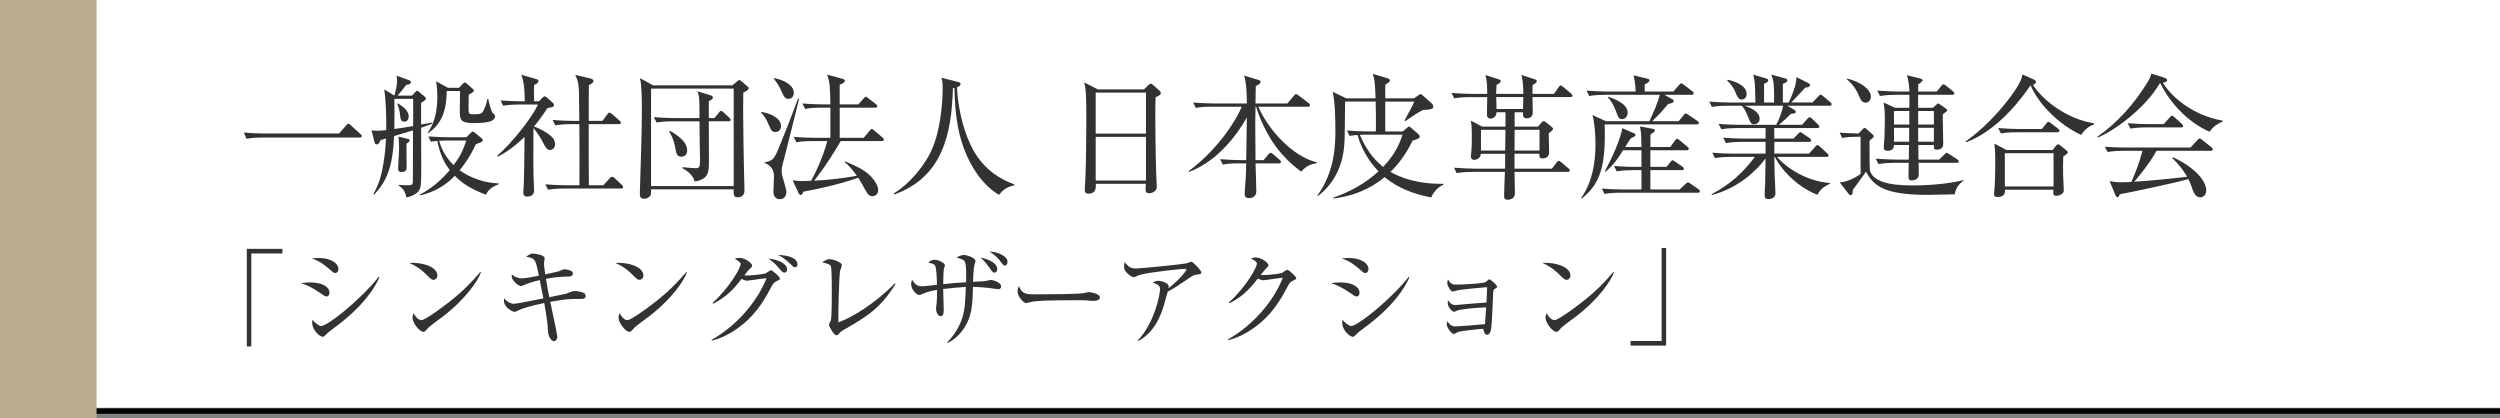 <?xml version="1.0" encoding="UTF-8"?><svg id="_レイヤー_2" xmlns="http://www.w3.org/2000/svg" width="233" height="39.001" viewBox="0 0 233 39.001"><rect x="0" y="0" width="233" height="39.001" fill="#808080" stroke="none"/><defs><style>.cls-1{fill:#323232;}.cls-2{fill:#fff;}.cls-3{fill:none;stroke:#000;stroke-miterlimit:10;stroke-width:.5px;}.cls-4{fill:#bbae90;}</style></defs><g id="_レイヤー_3"><rect class="cls-2" width="233" height="38.001"/><path class="cls-1" d="M31.601,12.439l.668-.756c.076-.088.113-.151.202-.151.075,0,.139.076.214.139l.907.819c.063.063.126.113.126.189,0,.126-.113.139-.188.139h-9.075c-.113,0-.895,0-1.487.114l-.239-.58c.945.088,1.853.088,1.929.088h6.944Z"/><path class="cls-1" d="M39.247,11.91c0,.945.013,2.458.013,3.403,0,1.172,0,1.928-.101,2.218-.113.315-.328.63-1.273.882-.113-.441-.214-.794-.718-1.109v-.076c.214.013.453.038.807.038.34,0,.504-.013.504-.353,0-.038.013-4.008.013-4.764-.101.038-1.487.454-1.765.529-.113,2.886-.693,4.235-1.865,5.47l-.063-.076c.164-.277.567-.97.819-2.193.202-.983.315-1.979.354-2.974-.114.038-.429.126-.529.164-.025.101-.102.391-.328.391-.164,0-.201-.164-.227-.265l-.265-1.046c.126.013.314.038.555.038.227,0,.579-.038.818-.063.025-1.361-.05-2.987-.188-3.794l.945.58c.101-.328.252-.92.252-1.361,0-.151-.025-.365-.038-.492l1.16.416c.088.025.163.114.163.202,0,.189-.314.227-.428.24-.341.441-.454.592-.807.996h1.349l.277-.302c.062-.076.126-.139.201-.139.063,0,.113.05.189.113l.517.429c.05.05.113.126.113.189,0,.076-.126.189-.454.378v2.029c.341-.063.908-.164,1.034-.189v.113c-.341.126-.618.24-1.034.378ZM38.504,9.213h-1.752c.013.567.025,1.449,0,2.811.617-.088.73-.101,1.752-.277,0-.365.013-2.13,0-2.533ZM37.697,11.343c-.354,0-.378-.29-.416-.655-.038-.454-.177-.819-.252-1.008l.038-.05c1.021.58,1.021,1.084,1.021,1.248,0,.252-.151.466-.391.466ZM37.886,13.397c-.012.353.013,1.865.013,2.168,0,.189,0,.466-.491.466-.265,0-.303-.151-.303-.34,0-.227.089-1.525.089-1.802,0-.844-.025-.971-.063-1.16l.87.214c.075.013.176.038.176.151,0,.101-.101.177-.29.302ZM45.297,18.149c-1.676-.618-2.445-1.286-2.911-1.765-1.298,1.374-2.723,1.702-3.252,1.828l-.038-.063c.454-.239,1.563-.807,2.823-2.294-.365-.479-.907-1.323-1.159-2.722-.29.025-.441.05-.593.076l-.252-.492c.794.051,1.563.076,1.941.076h1.613l.391-.391c.075-.076.139-.139.201-.139.063,0,.127.05.177.088l.643.529c.051.05.114.126.114.202,0,.101-.102.176-.644.353-.517,1.122-1.021,1.84-1.512,2.432,1.588,1.122,3.125,1.197,3.667,1.235v.063c-.479.164-1.021.479-1.21.983ZM44.074,11.469c-1.146,0-1.223-.315-1.223-1.134,0-.24.025-1.538.025-1.853h-1.247c0,2.181-.681,3.214-1.765,3.958l-.013-.05c.781-1.097.907-2.407.907-3.378,0-.315-.013-.819-.113-1.437l1.097.605h1.033l.365-.378c.051-.063.126-.113.177-.113.063,0,.151.076.214.126l.542.479c.038.038.089.076.089.151,0,.088-.113.189-.479.378-.013.365-.013.807-.013,1.16,0,.63,0,.668.492.668.555,0,.693-.051.807-.202.101-.114.34-.58.453-1.223h.089c.037.24.252,1.134.391,1.273.214.202.239.227.239.34,0,.63-1.336.63-2.067.63ZM41.654,13.095c-.314,0-.63.025-.73.025.151.517.479,1.412,1.349,2.269.743-.983.92-1.525,1.185-2.294h-1.803Z"/><path class="cls-1" d="M51.28,13.977c-.29,0-.429-.24-.529-.429-.29-.567-.618-1.134-1.034-1.613-.013,3.34-.013,3.705.013,4.626,0,.189.051,1.033.051,1.197,0,.466-.429.567-.617.567-.392,0-.392-.277-.392-.391,0-.139.051-.744.051-.87.038-.97.025-1.223.063-4.311-1.16,1.16-2.118,1.651-2.496,1.853l-.051-.088c1.425-1.235,3.239-3.567,3.807-4.777h-1.765c-.314,0-.92.013-1.487.113l-.239-.492c.857.063,1.752.076,1.929.076h.327c-.024-1.613-.163-1.991-.327-2.47l1.449.416c.075.025.151.101.151.164,0,.151-.151.252-.403.378-.025.353-.025.378,0,1.512h.454l.314-.328c.089-.088.151-.126.228-.126.075,0,.126.051.201.114l.567.504c.062.05.088.113.088.176,0,.189-.201.24-.604.29-.202.315-.555.857-1.261,1.727.126.038.706.24,1.336.693.227.164.63.454.63.958,0,.189-.113.529-.453.529ZM57.897,17.569h-5.332c-.126,0-.895,0-1.487.113l-.252-.504c.883.076,1.828.088,1.941.088h1.235c0-1.286.012-3.327,0-4.613-.013-.605-.013-.693-.013-1.084h-.744c-.126,0-.895,0-1.487.113l-.252-.504c.845.076,1.714.088,1.941.088h.542c0-.214-.013-1.046-.013-1.26-.013-2.029-.013-2.294-.366-3.025l1.399.328c.189.038.303.126.303.24,0,.164-.239.302-.429.378-.013.315-.013,2.811-.013,3.34h1.273l.466-.618c.076-.101.126-.151.202-.151.062,0,.139.051.239.139l.693.605c.075.063.126.139.126.202,0,.088-.102.126-.189.126h-2.811v3.416l.013,2.281h1.349l.592-.655c.089-.101.151-.139.215-.139.062,0,.139.025.239.126l.693.643c.063.063.113.139.113.202,0,.088-.113.126-.188.126Z"/><path class="cls-1" d="M69.274,8.633c0,.29-.013.794-.013,1.689,0,1.802.051,4.084.088,5.987,0,.227.038,1.223.038,1.437,0,.605-.479.643-.655.643-.365,0-.378-.302-.353-.744h-7.701c.013.265.013.366-.013.466-.051.227-.353.416-.618.416-.415,0-.415-.302-.415-.466,0-.038.088-2.836.101-3.378.075-2.395.088-3.479.088-4.399,0-.781,0-2.382-.176-3l1.222.668h7.386l.416-.34c.063-.05.164-.151.228-.151.075,0,.113.025.252.151l.504.429c.075.063.126.126.126.189,0,.126-.265.302-.504.403ZM68.38,8.255h-7.701v9.087h7.701v-9.087ZM67.913,11.305h-1.853c.013,3.164.013,3.466.013,3.882-.013.794-.025,1.538-1.336,1.727-.089-.353-.366-.832-1.135-1.235v-.101c.051.013,1.046.101,1.223.101.378,0,.416-.151.416-.706,0-.29-.025-1.298-.025-1.651,0-.202-.013-.769-.025-2.017h-2.508c-.164,0-.87,0-1.487.114l-.252-.504c.845.076,1.714.088,1.94.088h2.307c0-1.777,0-1.979-.188-2.495l1.234.378c.102.038.202.088.202.202,0,.177-.252.277-.378.328v1.588h.529l.416-.517c.062-.076.113-.151.188-.151.076,0,.126.038.228.126l.555.517c.062.063.126.113.126.189,0,.126-.114.139-.189.139ZM63.515,14.607c-.429,0-.492-.29-.593-.907-.101-.567-.303-1.008-.555-1.462l.063-.05c.92.517,1.613,1.109,1.613,1.828,0,.479-.328.592-.529.592Z"/><path class="cls-1" d="M70.959,10.435c.529.063,1.828.441,1.828,1.311,0,.265-.139.555-.517.555-.341,0-.392-.126-.719-.882-.189-.454-.467-.769-.617-.933l.024-.05ZM74.476,9.213c-.214.844-1.121,4.55-1.323,5.294-.214.819-.303,1.109-.303,1.349,0,.277.025.454.177.945.101.353.265.907.265,1.084,0,.353-.202.681-.617.681-.228,0-.593-.113-.593-.731,0-.227.051-1.235.051-1.437,0-.807-.593-1.122-.857-1.197l-.013-.076c.681-.101.87-.353,1.071-.769.58-1.248,1.966-4.941,2.042-5.155l.101.013ZM72.119,7.272c1.021.189,1.865.693,1.865,1.386,0,.189-.113.555-.492.555-.34,0-.428-.202-.655-.706-.176-.416-.44-.832-.73-1.185l.013-.051ZM80.5,12.843l.555-.668c.089-.101.113-.151.202-.151.075,0,.126.05.227.139l.769.655c.063.051.126.114.126.189,0,.113-.113.139-.188.139h-3.832c-1.424,2.432-2.47,3.68-2.482,3.693,1.197-.05,2.823-.239,3.982-.454-.517-.731-.819-1.021-1.134-1.273l.05-.063c1.462.592,2.067.983,2.597,1.626.051.063.479.58.479,1.059,0,.391-.327.555-.542.555-.227,0-.416-.113-.655-.567-.277-.517-.429-.794-.668-1.16-.303.113-2.004.731-5.104,1.298-.139.277-.164.315-.265.315-.113,0-.188-.177-.201-.202l-.542-1.172c.327.05.579.076.869.076.265,0,.693-.013.845-.025.567-.97,1.248-2.647,1.513-3.705h-1.387c-.227,0-.87,0-1.487.113l-.252-.504c.92.076,1.727.088,1.94.088h1.476v-2.811h-.87c-.214,0-.882,0-1.487.114l-.252-.504c.643.05,1.298.088,1.94.088h.669c-.038-1.739-.038-1.941-.29-2.773l1.424.391c.088.025.214.063.214.177,0,.189-.314.302-.479.365v1.84h1.739l.491-.555c.076-.088.139-.164.202-.164.051,0,.113.05.227.139l.719.555c.062.05.126.113.126.189,0,.114-.101.139-.189.139h-3.314v2.811h2.243Z"/><path class="cls-1" d="M94.524,17.279c-.756.164-1.033.429-1.424.882-1.551-.958-2.584-2.533-3.227-4.235-.429-1.122-.857-2.647-.921-5.735-.05.013-.075.013-.139.025-.126,4.285-.957,8.281-5.457,9.907l-.051-.101c1.538-.92,2.849-2.634,3.441-3.857.907-1.878,1.109-4.55,1.109-5.962,0-.605-.051-.756-.114-.958l1.525.391c.215.05.252.076.252.176,0,.202-.201.277-.327.315.088,2.193.756,4.84,1.928,6.516,1.223,1.727,2.786,2.306,3.416,2.533l-.013.101Z"/><path class="cls-1" d="M107.701,9.062c-.024.706-.024,1.122-.024,1.84,0,2.218.062,5.268.113,6.025,0,.076.025.403.025.479,0,.466-.492.605-.719.605-.252,0-.328-.139-.328-.378,0-.013,0-.189.025-.504h-4.663c.013.365.025.92-.693.92-.265,0-.34-.151-.34-.34,0-.088.037-.731.062-1.097.051-.971.088-4.512.088-5.394,0-2.685-.062-2.987-.201-3.542l1.272.656h4.298l.392-.378c.101-.101.163-.151.252-.151.075,0,.151.063.239.139l.542.492c.088.088.151.164.151.239,0,.151-.164.24-.492.391ZM106.807,8.633h-4.688v3.819h4.688v-3.819ZM106.807,12.754h-4.688v4.071h4.688v-4.071Z"/><path class="cls-1" d="M112.94,9.944c-.314,0-.92,0-1.487.113l-.252-.504c.857.076,1.752.088,1.941.088h3.062c0-.416,0-1.815-.252-2.596l1.361.416c.113.038.177.076.177.164,0,.113-.063.202-.454.403,0,.088-.013,1.071-.025,1.613h2.975l.593-.706c.088-.114.15-.164.214-.164s.139.05.252.139l.92.693c.089.063.126.139.126.202,0,.088-.062.139-.188.139h-4.626c.983,2.269,3.265,4.651,5.433,5.18v.088c-.517.101-.857.164-1.449.781-1.487-1.109-2.357-2.244-2.912-3.176-.92-1.55-1.26-2.811-1.272-2.874h-.063c-.013.794-.025,1.336-.025,1.475,0,.555.025,3,.025,3.504h.757l.44-.529c.089-.101.151-.151.215-.151.062,0,.139.05.227.126l.604.517c.089.076.127.139.127.202,0,.076-.076.139-.189.139h-2.181c.013.403.076,2.231.076,2.609,0,.58-.542.63-.668.63-.416,0-.416-.265-.416-.391,0-.378.075-.97.088-1.349.038-.731.051-1.172.051-1.5h-.693c-.315,0-.92,0-1.487.113l-.252-.504c.781.063,1.562.088,1.94.088h.492c.013-.567.062-3.63.062-3.97-.807,1.424-2.608,4.021-5.382,5.067l-.038-.076c2.987-2.206,4.639-5.18,4.941-5.999h-2.786Z"/><path class="cls-1" d="M133.393,18.401c-1.588-.29-3.113-.87-4.348-1.891-1.349,1.134-3.025,1.79-4.79,1.991v-.076c1.551-.542,3.013-1.336,4.223-2.458-.479-.492-1.412-1.538-1.967-3.39-.415.038-.579.063-.73.088l-.252-.504c.869.076,1.777.088,1.94.088h.757c.025-.744,0-2.483-.013-2.785h-2.849c0,.252-.013,1.765-.038,3.101-.013,1.134-.062,3.832-2.482,5.697l-.063-.05c1.677-2.269,1.677-4.903,1.677-6.125,0-.996-.038-2.596-.252-3.529l1.272.605h2.723c-.063-1.563-.076-1.739-.265-2.281l1.398.416c.076.025.215.088.215.189,0,.113-.189.265-.441.403v1.273h2.672l.403-.277c.076-.05.139-.113.228-.113.075,0,.139.076.214.139l.845.756c.062.063.113.164.113.265,0,.177-.126.29-.971.315-.479.239-1.449.895-1.639,1.046l-.075-.063c.743-1.349.807-1.512.92-1.765h-2.71v2.785h1.626l.378-.315c.076-.063.151-.139.202-.139.075,0,.126.05.201.113l.681.592c.051.038.126.126.126.227,0,.113-.075.202-.668.378-.718,1.462-1.437,2.307-2.066,2.911.239.151,1.108.592,2.23.844,1.273.29,2.269.265,2.697.265v.101c-.491.189-.92.668-1.122,1.172ZM127.268,12.553c-.113,0-.365,0-.529.013.718,1.752,1.701,2.609,2.168,2.987,1.197-1.235,1.613-2.382,1.802-3h-3.44Z"/><path class="cls-1" d="M146.371,9.049h-3.542c0,.227.025,1.298.025,1.424,0,.517-.441.555-.529.555-.391,0-.391-.24-.391-.567h-.77v1.336h2.181l.328-.378c.062-.076.126-.126.201-.126.063,0,.139.05.228.113l.529.429c.062.05.113.113.113.176,0,.101-.139.214-.403.416,0,.29.038,1.538.038,1.79,0,.517-.518.555-.631.555-.303,0-.29-.24-.277-.441h-2.318v1.386h3.491l.44-.58c.076-.101.126-.151.202-.151.062,0,.126.063.227.139l.668.567c.076.063.126.139.126.202,0,.088-.101.126-.188.126h-4.966c0,.315.037,1.727.037,2.017,0,.529-.555.58-.643.58-.353,0-.365-.189-.365-.353,0-.353.062-1.916.075-2.243h-3.012c-.228,0-.87,0-1.487.113l-.24-.504c.782.063,1.563.088,1.929.088h2.823l.013-1.386h-2.269c-.038.542-.58.567-.618.567-.214,0-.314-.151-.314-.315,0-.051.038-.315.038-.366.05-.492.05-.907.05-1.512,0-.189,0-.769-.025-1.021-.013-.088-.05-.365-.062-.441l1.046.555h2.181v-1.336h-.832c-.013.567-.542.592-.567.592-.201,0-.327-.126-.327-.34,0-.265.024-1.424.024-1.664h-1.601c-.113,0-.895,0-1.475.113l-.252-.504c.832.076,1.702.088,1.941.088h1.386c0-.794-.037-1.374-.176-1.752l1.235.391c.101.025.201.088.201.176,0,.139-.252.29-.391.34-.025.517-.038.643-.038.844h2.533c0-.441,0-1.185-.188-1.765l1.248.403c.101.038.201.088.201.176,0,.101-.088.189-.391.366-.013.126-.013.706-.013.819h2.004l.441-.63c.062-.101.126-.151.188-.151.063,0,.139.063.24.139l.73.618c.063.063.126.126.126.189,0,.101-.075.139-.188.139ZM138.027,12.099v1.928h2.256c.013-1.008.013-1.122.025-1.928h-2.281ZM139.451,9.049l.025,1.109h2.471l.024-1.109h-2.521ZM143.484,12.099h-2.319c0,.139-.012,1.613-.012,1.928h2.331v-1.928Z"/><path class="cls-1" d="M158.139,11.595h-8.583c.113,3.882-.403,5.521-2.13,6.907l-.063-.05c1.097-1.55,1.323-3.403,1.336-4.966,0-.781-.062-1.991-.277-2.76l1.248.567h4.059c.328-.718.832-1.828.958-2.458h-5.092c-.328,0-.92.013-1.487.113l-.239-.504c.794.063,1.575.088,1.928.088h2.647c-.038-.857-.139-1.273-.202-1.512l1.311.315c.089.025.177.05.177.176s-.303.29-.441.365v.656h2.659l.542-.605c.102-.114.139-.164.202-.164.051,0,.101.025.227.126l.807.618c.063.05.126.113.126.189,0,.126-.101.139-.188.139h-2.546l.769.428c.075.038.101.088.101.139,0,.176-.188.214-.517.29-.567.681-.819.945-1.475,1.601h2.458l.466-.567c.076-.101.126-.151.189-.151.05,0,.126.038.252.126l.832.567c.088.063.139.113.139.189,0,.113-.102.139-.189.139ZM158.239,17.96h-7.222c-.126,0-.895,0-1.487.114l-.239-.504c.869.076,1.827.088,1.929.088h1.764v-1.802h-.831c-.315,0-.921.013-1.475.113l-.253-.504c.857.076,1.777.088,1.941.088h.617v-1.55h-1.714c-.491.781-.819,1.298-1.639,2.004l-.062-.038c.617-1.16,1.449-2.911,1.626-4.021l1.109.479c.113.05.126.101.126.139,0,.113-.051.139-.441.328-.101.126-.353.529-.517.807h1.512c-.024-1.21-.024-1.336-.139-1.916l1.223.227c.063.013.164.038.164.151s-.201.239-.403.365c0,.176-.013.996-.013,1.172h1.854l.44-.605c.076-.101.139-.164.202-.164.062,0,.113.05.227.139l.731.605c.101.076.126.139.126.189,0,.114-.113.139-.202.139h-3.378v1.55h1.5l.378-.466c.102-.114.126-.151.202-.151.05,0,.101.038.227.126l.693.479c.101.076.126.126.126.177,0,.126-.113.139-.189.139h-2.937v1.802h2.723l.567-.529c.075-.063.164-.139.214-.139.038,0,.101.038.228.126l.756.517c.062.05.126.113.126.189,0,.113-.101.139-.189.139ZM151.182,11.103c-.303,0-.328-.088-.605-.819-.214-.555-.44-.92-.73-1.21l.025-.063c.517.176,1.827.63,1.827,1.5,0,.302-.201.592-.517.592Z"/><path class="cls-1" d="M170.524,9.856h-3.933l.655.391c.051.038.126.113.126.176,0,.151-.239.176-.466.189-.354.378-.87.819-1.109,1.021h2.155l.491-.555c.063-.076.139-.151.202-.151.062,0,.177.076.227.126l.58.554c.062.063.113.114.113.189,0,.126-.101.139-.188.139h-4.021c0,.151.013.844.013.983h1.777l.441-.454c.075-.076.151-.151.214-.151.063,0,.126.063.239.139l.618.429c.062.05.139.113.139.202,0,.113-.101.139-.189.139h-3.239v1.097h3.239l.567-.643c.088-.101.126-.151.202-.151.088,0,.163.076.227.126l.693.643c.062.063.126.113.126.202,0,.113-.113.126-.202.126h-4.601c.87,1.034,2.773,2.281,4.916,2.432l.013.076c-.403.189-.845.403-1.16,1.021-1.625-.605-3.201-2.042-3.982-3.529h-.038c.013,1.147.025,1.374.025,1.613.013.29.076,1.538.076,1.802,0,.378-.379.517-.644.517-.34,0-.365-.202-.365-.391,0-.277.038-.744.051-1.033.013-.416.013-.605.037-2.357-.907,1.21-2.596,2.773-5.003,3.403l-.025-.076c1.701-.907,2.861-1.928,4.033-3.479h-2.231c-.126,0-.907,0-1.487.113l-.252-.504c.845.076,1.702.088,1.941.088h3.024v-1.097h-2.205c-.328,0-.92.013-1.487.114l-.252-.504c.869.076,1.777.088,1.94.088h2.004v-.983h-2.646c-.113,0-.895,0-1.475.113l-.252-.504c.845.076,1.727.088,1.941.088h3.428c.164-.29.555-1.185.63-1.777h-3.579c.73.239,1.399.618,1.399,1.223,0,.365-.303.504-.505.504-.29,0-.327-.076-.63-.832-.063-.164-.227-.567-.517-.895h-1.311c-.315,0-.921,0-1.487.113l-.24-.504c.857.076,1.752.088,1.929.088h2.369c-.037-1.815-.037-1.954-.214-2.596l1.223.353c.113.038.177.076.177.189,0,.139-.139.214-.379.302v1.752h.934c0-1.601,0-1.966-.266-2.596l1.286.34c.075.025.214.063.214.189,0,.189-.302.29-.416.328v1.739h.542c.29-.555.605-1.487.655-1.765.051-.214.063-.403.063-.605l1.122.567c.075.038.151.088.151.177,0,.189-.303.227-.441.239-.391.416-1.059,1.134-1.311,1.386h1.979l.542-.567c.101-.101.151-.164.201-.164.076,0,.164.063.252.139l.656.555c.075.063.139.113.139.202,0,.113-.114.139-.189.139ZM162.332,9.276c-.303,0-.391-.202-.63-.769-.038-.088-.24-.567-.731-.996l.051-.088c.504.126,1.765.466,1.765,1.349,0,.164-.089.504-.454.504Z"/><path class="cls-1" d="M173.18,12.742c-.314,0-.92.013-1.487.113l-.239-.491c.277.013.794.063,1.765.076l.403-.416c.062-.063.101-.101.151-.101.05,0,.101.025.151.076l.63.555c.051.05.075.088.075.151,0,.05-.013.088-.101.164-.126.101-.151.113-.29.252,0,.315,0,2.659.038,2.76.353,1.399,3,1.399,4.121,1.399,1.878,0,3.731-.252,4.601-.504v.063c-.517.378-.718.744-.819,1.273-.403,0-2.181.05-2.533.05-3.982,0-5.029-.819-5.734-2.155-.177.277-1.059,1.449-1.223,1.689,0,.038-.013.088-.013.126,0,.101,0,.365-.189.365-.024,0-.113-.013-.163-.076l-.857-1.109c.857-.051,1.803-.668,1.941-.794v-3.466h-.228ZM172.134,7.322c1.336.302,2.23,1.046,2.23,1.676,0,.29-.176.567-.479.567-.365,0-.491-.302-.567-.504-.101-.24-.491-1.147-1.197-1.664l.013-.076ZM178.788,13.511l.013,1.361h1.929l.479-.466c.127-.126.164-.164.215-.164.062,0,.113.038.265.139l.719.466c.062.038.15.101.15.202,0,.113-.113.126-.201.126h-3.542c0,.214.013.945.013,1.109,0,.378-.34.529-.668.529-.277,0-.29-.189-.29-.328,0-.24.013-1.033.025-1.311h-1.336c-.315,0-.92.013-1.487.114l-.252-.504c.87.076,1.765.088,1.941.088h1.134l.025-1.361h-1.399c0,.542-.491.542-.617.542-.202,0-.341-.076-.341-.29,0-.139.051-.744.063-.87.013-.365.038-.958.038-1.689,0-.92-.025-1.046-.113-1.651l1.059.492h1.336l.013-1.21h-1.261c-.315,0-.92.013-1.487.113l-.252-.504c.794.063,1.575.088,1.941.088h1.059c-.013-.555-.114-1.134-.24-1.525l1.299.328c.126.038.164.101.164.164,0,.088-.265.265-.403.365,0,.252,0,.265-.013.668h1.739l.429-.529c.088-.101.126-.151.188-.151.063,0,.126.038.239.126l.655.529c.063.05.127.113.127.202,0,.113-.114.126-.189.126h-3.188v1.21h1.386l.315-.29c.075-.076.113-.113.164-.113.038,0,.062.013.151.076l.579.403c.089.063.114.101.114.151,0,.088-.051.113-.416.391,0,.428.05,2.332.05,2.722,0,.139,0,.567-.617.567-.265,0-.265-.176-.252-.441h-1.45ZM177.944,10.347h-1.425v1.26h1.425v-1.26ZM177.932,13.208v-1.298h-1.412v1.298h1.412ZM180.238,10.347h-1.462v1.26h1.462v-1.26ZM180.238,13.208v-1.298h-1.462v1.298h1.462Z"/><path class="cls-1" d="M193.972,12.578c-2.092-.958-3.957-2.861-4.726-4.626-2.433,3.554-4.765,4.865-6.013,5.306l-.05-.076c1.437-.958,3.138-2.71,4.247-4.235.391-.529.958-1.311,1.059-2.004l1.084.479c.101.05.177.113.177.189,0,.101-.025.189-.277.302.87,1.374,3.062,3.151,5.685,3.579v.113c-.655.202-1.034.719-1.186.971ZM192.296,14.582c-.025.517-.025,1.172-.013,1.714,0,.227.063,1.248.063,1.462,0,.34-.479.492-.693.492-.164,0-.29-.063-.29-.252,0-.05.013-.151.025-.315h-4.525c.013.227.038.681-.73.681-.038,0-.29,0-.29-.277,0-.113.062-.643.062-.744.063-1.147.051-2.319.051-2.533,0-.744-.051-1.16-.075-1.424l1.121.592h4.298l.328-.403c.062-.088.139-.126.189-.126.062,0,.126.038.214.113l.529.429c.051.038.164.126.164.189,0,.126-.189.252-.429.403ZM191.741,12.326h-3.781c-.227,0-.869,0-1.475.113l-.252-.504c.781.063,1.562.088,1.941.088h2.13l.416-.517c.062-.088.126-.151.201-.151.063,0,.139.063.228.126l.668.517c.062.05.126.113.126.189,0,.126-.114.139-.202.139ZM191.389,14.28h-4.538v3.1h4.538v-3.1Z"/><path class="cls-1" d="M205.941,12.288c-2.18-.97-3.78-2.848-4.6-4.537l-.051.013c-1.374,2.395-4.361,4.487-5.772,5.054l-.038-.076c1.891-1.323,3.429-3.075,4.639-5.029.29-.454.327-.63.378-.857l1.272.403c.063.025.202.088.202.214,0,.151-.126.177-.391.24.769,1.286,2.772,3.05,5.57,3.529v.088c-.44.189-.895.454-1.21.958ZM206.043,14.053h-5.055c-.681,1.273-1.953,2.735-2.079,2.886,1.55-.101,3.504-.29,4.928-.466-.075-.139-.491-.895-1.387-1.739l.076-.076c1.727.781,3.101,2.054,3.101,3.113,0,.202-.139.618-.555.618s-.58-.34-.744-.781c-.15-.441-.201-.58-.378-.92-1.021.315-5.659,1.298-6.377,1.412-.076.164-.113.277-.228.277-.101,0-.163-.126-.201-.227l-.529-1.273c.277.05.567.113,1.121.113.265,0,.518-.013.908-.038.416-.933.769-1.865,1.033-2.899h-1.777c-.29,0-.92.013-1.475.113l-.252-.491c.996.076,1.714.076,1.929.076h6.05l.643-.693c.088-.101.151-.151.214-.151.063,0,.139.063.228.126l.869.693c.051.038.126.114.126.189,0,.139-.126.139-.188.139ZM203.282,11.872h-3.239c-.314,0-.92.013-1.487.113l-.252-.504c.87.076,1.777.088,1.941.088h1.411l.567-.63c.063-.063.126-.151.202-.151.062,0,.163.076.227.126l.693.63c.062.063.126.114.126.202,0,.114-.113.126-.189.126Z"/><path class="cls-1" d="M23.423,23.623v8.665h-.42v-9.095h3.318v.43h-2.898Z"/><path class="cls-1" d="M30.434,27.631c-.14,0-.229-.07-.479-.25-.96-.67-1.449-.84-1.899-.99.271-.04.5-.07.85-.07,1.21,0,1.8.46,1.8.949,0,.23-.11.36-.271.36ZM31.233,25.443c-.11,0-.22-.08-.36-.21-.969-.88-1.528-1.049-1.818-1.139.22-.03.39-.05.63-.05,1.279,0,1.858.57,1.858,1.019,0,.15-.069.38-.31.38ZM31.004,30.66c-.38.28-.42.32-.68.58-.07.08-.17.15-.261.15-.209,0-.969-.55-.969-1.349,0-.08.01-.14.029-.23.2.26.64.58.79.58.64,0,3.768-2.539,5.387-4.598l.061.04c-.34.859-1.489,2.768-4.357,4.827Z"/><path class="cls-1" d="M40.395,26.082c-.17,0-.29-.12-.61-.44-.699-.71-1.259-.969-1.639-1.139,1.199-.08,2.618.35,2.618,1.179,0,.22-.17.4-.369.4ZM41.264,29.51c-.21.16-1.149.839-1.319,1.009-.05.05-.27.3-.319.35-.04.04-.12.06-.17.06-.351,0-1.01-.839-1.01-1.309,0-.18.06-.33.1-.44.23.45.52.66.729.66.33,0,1.879-1.149,2.309-1.479,1.609-1.229,2.379-2.089,3.188-3.018l.05.03c-.239.73-1.358,2.449-3.558,4.138Z"/><path class="cls-1" d="M53.932,27.861c-.729,0-1.189,0-2.648.27.1.47.659,3.068.659,3.228,0,.31-.189.44-.319.44-.24,0-.54-.45-.56-1.019-.021-.42-.04-.87-.34-2.539-1.279.26-2.029.52-2.149.57-.539.25-.55.25-.629.25-.181,0-.979-.4-.979-1.039,0-.08.02-.14.029-.23.23.33.61.52.92.52.26,0,2.299-.43,2.729-.5-.03-.16-.22-1.139-.34-1.709-.689.16-1.159.33-1.489.47-.18.08-.2.09-.25.09-.07,0-.359-.06-.71-.51-.17-.22-.17-.39-.159-.59.38.36.779.38.979.38.329,0,1.409-.22,1.549-.25-.31-1.529-.32-1.609-1.189-1.769.28-.2.43-.29.649-.29.021,0,1.08.07,1.08.46,0,.07-.07.36-.07.43,0,.14.04.55.12,1.049.2-.05,1.1-.23,1.27-.29.079-.03.419-.19.499-.19.07,0,.59.08.72.2.05.05.09.12.09.21,0,.13-.1.27-.38.27-.719,0-1.429.08-2.129.21.141.87.2,1.229.311,1.719.18-.03,1.519-.31,1.569-.33.119-.05.489-.2.619-.23.06-.01.11-.02.18-.02.35,0,.79.13.91.22.06.05.1.14.1.24,0,.28-.16.28-.64.28Z"/><path class="cls-1" d="M59.595,26.082c-.17,0-.29-.12-.61-.44-.699-.71-1.259-.969-1.639-1.139,1.199-.08,2.618.35,2.618,1.179,0,.22-.17.4-.369.4ZM60.464,29.51c-.21.16-1.149.839-1.319,1.009-.05.05-.27.3-.319.35-.04.04-.12.06-.17.06-.351,0-1.01-.839-1.01-1.309,0-.18.06-.33.1-.44.23.45.52.66.729.66.33,0,1.879-1.149,2.31-1.479,1.608-1.229,2.378-2.089,3.188-3.018l.05.03c-.239.73-1.358,2.449-3.558,4.138Z"/><path class="cls-1" d="M66.325,31.669c2.149-1.199,4.188-3.388,5.117-5.747-.399.04-1.079.15-1.499.2-.05.01-.27.04-.319.04-.17,0-.4-.11-.51-.17-.64.81-1.239,1.579-2.648,2.319l-.051-.08c1.64-1.499,2.609-3.288,2.609-3.618,0-.1-.021-.18-.55-.5.239-.08.46-.08.489-.08.4,0,1.13.46,1.13.72,0,.11-.04.14-.23.32-.14.13-.199.21-.489.59.439.05,1.699-.09,1.959-.18.09-.03.439-.3.529-.3s.83.59.83.79c0,.08-.03.1-.311.23-.229.11-.319.19-.539.62-.89,1.719-1.729,2.669-2.569,3.368-.409.34-1.579,1.249-2.928,1.549l-.021-.07ZM73.361,25.113c0,.14-.069.29-.26.29-.12,0-.189-.05-.319-.2-.36-.42-.6-.72-1.159-1.099.909.08,1.738.47,1.738,1.01ZM74.321,24.643c0,.26-.17.26-.24.26-.109,0-.13-.02-.56-.43-.08-.08-.479-.47-1.02-.71.77.02,1.819.2,1.819.88Z"/><path class="cls-1" d="M78.584,30.77c-.2.12-.25.17-.46.39-.08.08-.12.09-.17.09-.25,0-.699-.87-.699-.959,0-.07.159-.38.18-.44.09-.31.09-2.039.09-2.549,0-.38,0-2.239-.08-2.459-.07-.18-.25-.26-.819-.4.279-.18.479-.29.699-.29.3,0,1.14.29,1.14.55,0,.09-.15.47-.17.55-.09.47-.18,3.868-.16,4.787,1.249-.41,3.548-1.849,5.257-3.628l.07.06c-1.439,2.329-2.769,3.088-4.877,4.298Z"/><path class="cls-1" d="M93.012,26.952l-.97-.13c-.14-.02-1.069-.08-1.359-.09-.04,1.649-.109,2.698-.749,3.718-.39.63-.88,1.129-1.6,1.519l-.05-.06c.989-1.019,1.329-2.049,1.419-2.339.22-.74.25-1.269.311-2.828-.74.05-1.21.09-2.109.19.01.3.05,1.729.05,1.939,0,.32-.029.6-.289.6-.271,0-.431-.46-.431-.69,0-.05.04-.38.051-.45.05-.41.05-1.249.05-1.319-.76.14-.96.22-1.329.37-.23.1-.261.11-.32.11-.24,0-.77-.48-.77-1.009,0-.15.04-.26.09-.42.12.23.39.62.85.62.07,0,.17,0,.35-.02.181-.02.96-.1,1.12-.12-.011-.35-.03-1.619-.19-1.809-.1-.12-.149-.14-.619-.27.079-.08.27-.25.6-.25.359,0,.949.31.949.51,0,.06-.061.23-.09.3-.05.13-.07,1.369-.07,1.459,1.06-.11,1.18-.12,2.129-.18,0-.16.01-.38.01-.72,0-.36,0-1.119-.189-1.299-.11-.11-.52-.22-.71-.28.3-.18.52-.24.68-.24.26,0,1.09.25,1.09.57,0,.04-.09.33-.101.36-.09.33-.119,1.199-.13,1.569.42-.02,1.17-.06,1.26-.09.04-.01.359-.09.399-.09.14,0,.96.22.96.6,0,.2-.12.27-.29.27ZM92.691,25.412c-.159,0-.27-.16-.459-.44-.181-.25-.42-.59-.85-.969.199.04,1.559.32,1.559,1.089,0,.28-.21.32-.25.32ZM93.661,24.753c-.14,0-.17-.05-.479-.47-.12-.17-.43-.51-.96-.839.729.03,1.68.4,1.68.959,0,.21-.13.35-.24.35Z"/><path class="cls-1" d="M101.892,28.041c-.09,0-.33-.02-.35-.02-.36-.03-.46-.04-1.13-.04-3.048,0-3.947.06-4.397.18-.029.01-.35.09-.38.09-.26,0-.799-.64-.799-1.099,0-.06.01-.25.119-.48.34.76.65.76,1.689.76.689,0,3.938-.01,4.397-.12.061-.01.35-.09.41-.09.06,0,1.06.11,1.06.5,0,.31-.5.32-.62.32Z"/><path class="cls-1" d="M111.482,25.602c-.26.04-.35.11-.72.36-.63.43-1.439.979-1.929,1.219-.061.19-.3,1.069-.351,1.239-.699,2.409-1.908,3.088-2.408,3.368l-.03-.06c1.539-1.629,2.069-4.218,2.069-4.797,0-.29-.17-.41-.689-.6.249-.11.35-.16.51-.16.369,0,.989.23.989.5,0,.06-.01.15-.021.2,1-.79,1.669-1.619,1.669-1.749,0-.03-.01-.06-.14-.06-.52,0-3.538.34-4.237.57-.09.03-.46.21-.54.21-.1,0-.89-.41-.89-.959,0-.17.021-.32.07-.48.37.62.8.62,1.029.62.439,0,4.228-.38,4.678-.47.08-.01.42-.16.489-.16.16,0,.93.81.93.979s-.04.17-.479.23Z"/><path class="cls-1" d="M120.502,26.162c-.229.1-.319.19-.539.62-.96,1.869-2.01,3.118-3.538,4.068-.53.33-1.21.68-1.959.85l-.021-.07c2.179-1.209,4.198-3.418,5.117-5.747-.409.04-1.089.14-1.499.2-.07.01-.27.04-.32.04-.1,0-.279-.04-.509-.17-.93,1.229-1.659,1.799-2.649,2.319l-.05-.08c1.64-1.499,2.608-3.298,2.608-3.618,0-.1-.02-.18-.549-.5.239-.08.459-.08.489-.08.399,0,1.13.46,1.13.72,0,.09-.04.14-.23.32-.1.09-.359.43-.489.59.449.05,1.698-.09,1.959-.18.09-.03.43-.3.529-.3.11,0,.829.6.829.79,0,.07-.029.1-.31.23Z"/><path class="cls-1" d="M126.434,27.631c-.14,0-.229-.07-.479-.25-.96-.67-1.449-.84-1.899-.99.271-.04.5-.07.85-.07,1.21,0,1.8.46,1.8.949,0,.23-.11.36-.271.36ZM127.233,25.443c-.11,0-.22-.08-.36-.21-.969-.88-1.528-1.049-1.818-1.139.22-.03.39-.05.63-.05,1.279,0,1.858.57,1.858,1.019,0,.15-.069.38-.31.38ZM127.004,30.66c-.38.28-.42.32-.68.58-.07.08-.17.15-.261.15-.209,0-.969-.55-.969-1.349,0-.08.01-.14.029-.23.2.26.64.58.79.58.64,0,3.768-2.539,5.387-4.598l.061.04c-.34.859-1.489,2.768-4.357,4.827Z"/><path class="cls-1" d="M139.282,26.952c-.1.06-.1.09-.119.39-.03.53-.11,2.898-.2,3.378-.09.43-.28.48-.36.48-.229,0-.289-.24-.369-.56-.989.08-2.079.23-2.299.28-.07.02-.37.21-.439.21-.2,0-.66-.59-.66-.91,0-.09.021-.15.06-.29.11.18.29.49.73.49.419,0,2.238-.16,2.778-.21.029-.52.08-1.249.1-1.559-.829,0-2.269.18-2.578.25-.07.01-.34.16-.4.16-.14,0-.6-.37-.6-.859,0-.05,0-.1.021-.21.319.41.52.44.669.44.09,0,2.459-.22,2.919-.24.04-.809.05-.89.06-1.429-.489.04-2.328.2-2.729.29-.069.01-.39.12-.46.12-.21,0-.52-.54-.52-.78,0-.1.03-.21.061-.36.31.49.409.49.969.49.2,0,2.379-.08,2.589-.26.03-.03.15-.14.19-.17.029-.03.069-.06.109-.06.13,0,.729.55.729.68,0,.07-.029.09-.25.24Z"/><path class="cls-1" d="M145.994,26.082c-.17,0-.29-.12-.61-.44-.699-.71-1.259-.969-1.639-1.139,1.199-.08,2.618.35,2.618,1.179,0,.22-.17.4-.369.4ZM146.863,29.51c-.21.16-1.149.839-1.319,1.009-.05.05-.27.3-.319.35-.04.04-.12.06-.17.06-.351,0-1.01-.839-1.01-1.309,0-.18.06-.33.1-.44.23.45.52.66.729.66.33,0,1.879-1.149,2.309-1.479,1.609-1.229,2.379-2.089,3.188-3.018l.05.03c-.239.73-1.358,2.449-3.558,4.138Z"/><path class="cls-1" d="M151.967,32.209v-.43h2.897v-8.665h.42v9.095h-3.317Z"/><line class="cls-3" y1="38.315" x2="233" y2="38.315"/><rect class="cls-4" width="9" height="39.001"/></g></svg>